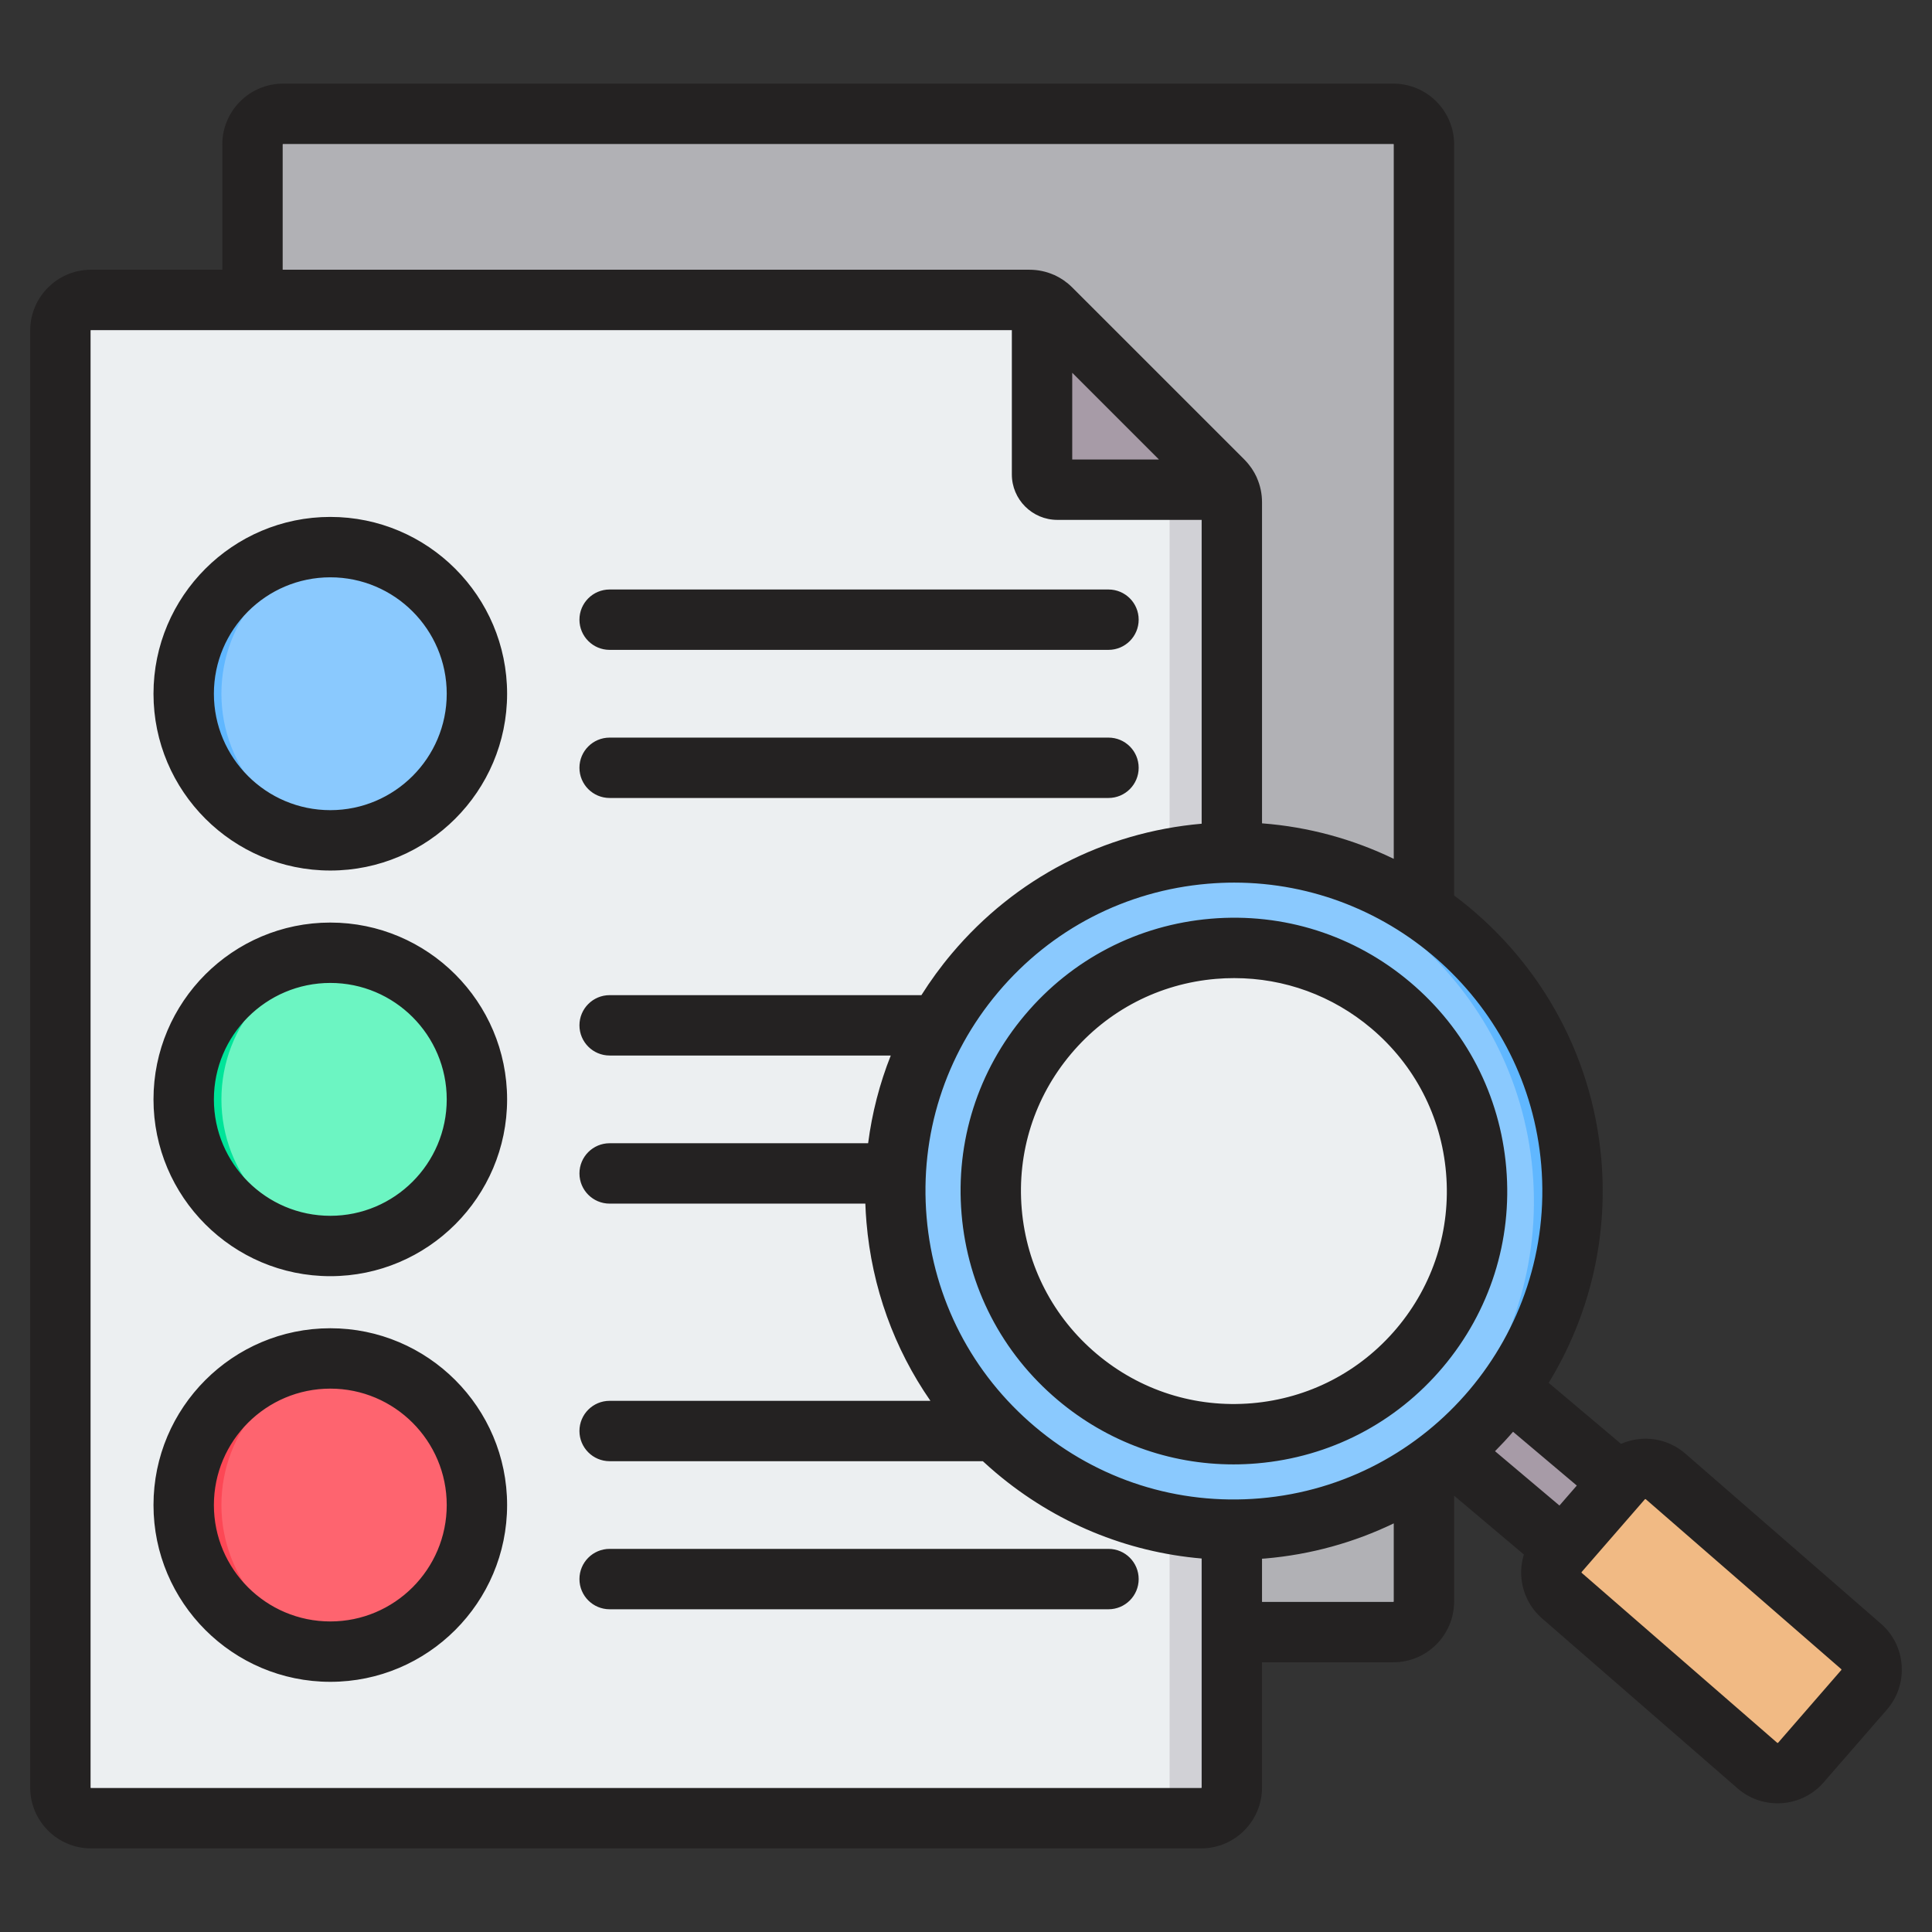 <svg id="Layer_1" enable-background="new 0 0 512 512" viewBox="0 0 512 512" xmlns="http://www.w3.org/2000/svg"><rect x="0" y="0" width="512" height="512" fill="#333333" stroke="none"/><g clip-rule="evenodd" fill-rule="evenodd"><g><g><g><path d="m369.242 432.52h-248.674c-2.234 0-4.156-.797-5.736-2.376l-45.546-45.546c-1.579-1.579-2.376-3.502-2.376-5.736v-340.595c0-4.468 3.644-8.112 8.112-8.112h294.22c4.468 0 8.112 3.644 8.112 8.112v386.14c0 4.468-3.644 8.113-8.112 8.113z" fill="#b1b1b5"/><path d="m117.208 431.816c-.861-.393-1.654-.951-2.376-1.673l-45.546-45.546c-.722-.721-1.279-1.514-1.673-2.376h45.539c2.234 0 4.056 1.822 4.056 4.056z" fill="#a79ba7"/></g><g><g><path d="m24.109 79.473h248.674c2.234 0 4.156.797 5.736 2.376l45.547 45.546c1.579 1.579 2.376 3.502 2.376 5.736v340.594c0 4.468-3.644 8.112-8.112 8.112h-294.221c-4.468 0-8.112-3.644-8.112-8.112v-386.14c0-4.468 3.644-8.112 8.112-8.112z" fill="#eceff1"/><path d="m309.958 113.287 14.108 14.108c1.579 1.579 2.376 3.502 2.376 5.736v340.594c0 4.468-3.644 8.112-8.112 8.112h-8.372z" fill="#d1d1d6"/></g><g><path d="m276.143 80.176c.861.393 1.655.951 2.376 1.673l45.546 45.546c.721.721 1.279 1.514 1.672 2.376h-45.539c-2.234 0-4.056-1.822-4.056-4.056v-45.539z" fill="#a79ba7"/><path d="m309.958 113.287 14.108 14.108c.721.721 1.279 1.514 1.672 2.376h-15.78z" fill="#837683"/></g><g><ellipse cx="87.532" cy="183.841" fill="#8ac9fe" rx="38.854" ry="38.853" transform="matrix(.071 -.998 .998 .071 -102.081 258.045)"/><path d="m87.532 144.988c1.694 0 3.363.109 5 .319-19.096 2.453-33.854 18.77-33.854 38.534s14.757 36.08 33.854 38.534c-1.637.21-3.306.32-5 .32-21.458 0-38.854-17.395-38.854-38.853s17.396-38.854 38.854-38.854z" fill="#60b7ff"/></g><g><ellipse cx="87.532" cy="291.343" fill="#6cf5c2" rx="38.854" ry="38.853" transform="matrix(.042 -.999 .999 .042 -207.208 366.651)"/><path d="m87.532 252.49c1.694 0 3.363.109 5 .32-19.096 2.453-33.854 18.77-33.854 38.534s14.757 36.081 33.854 38.534c-1.637.21-3.306.319-5 .319-21.458 0-38.854-17.395-38.854-38.854s17.396-38.853 38.854-38.853z" fill="#00e499"/></g><g><ellipse cx="87.532" cy="398.845" fill="#fe646f" rx="38.854" ry="38.853" transform="matrix(.056 -.999 .999 .056 -315.559 464.089)"/><path d="m87.532 359.992c1.694 0 3.363.109 5 .32-19.096 2.453-33.854 18.77-33.854 38.534s14.757 36.081 33.854 38.534c-1.637.21-3.306.319-5 .319-21.458 0-38.854-17.395-38.854-38.854 0-21.458 17.396-38.853 38.854-38.853z" fill="#fd4755"/></g></g></g><g><path d="m395.168 359.608c-4.048 6.632-8.917 12.724-14.477 18.126l44.961 38.799 15.058-17.63z" fill="#a79ba7"/><path d="m395.435 359.304c-.659 2.783-2.078 4.956-4.215 6.471l44.699 39.097 4.791-5.969z" fill="#837683"/><path d="m482.671 466.978 16.994-19.897c2.985-3.494 2.567-8.794-.927-11.779l-53.474-45.674c-3.493-2.985-8.795-2.567-11.779.926l-16.994 19.897c-2.984 3.493-2.567 8.795.927 11.779l53.474 45.673c3.494 2.986 8.794 2.57 11.779-.925z" fill="#f1ba84"/><path d="m437.813 390.103 53.474 45.674c3.493 2.985 3.911 8.284.927 11.779l-16.994 19.897c-.628.735-1.359 1.334-2.154 1.794 3.262 1.371 7.191.558 9.605-2.268l16.994-19.896c2.985-3.495 2.566-8.794-.927-11.779l-53.473-45.674c-2.758-2.356-6.643-2.592-9.625-.868.77.324 1.505.77 2.173 1.341z" fill="#e3a76f"/><circle cx="323.502" cy="317.804" fill="#8ac9fe" r="91.903"/><path d="m317.673 226.086c50.654-3.219 94.328 35.235 97.547 85.889s-35.235 94.327-85.889 97.547c-1.493.095-2.979.151-4.459.174 48.438-5.41 84.568-47.993 81.444-97.155-3.124-49.161-44.354-86.828-93.087-86.063 1.47-.164 2.951-.297 4.444-.392z" fill="#60b7ff"/><ellipse cx="323.502" cy="317.804" fill="#eceff1" rx="61.844" ry="61.844" transform="matrix(.707 -.707 .707 .707 -129.97 321.833)"/><path d="m319.58 256.084c1.402-.089 2.797-.126 4.182-.122-32.004 4.189-55.712 32.549-53.634 65.234 2.077 32.684 29.184 57.815 61.461 57.919-1.374.18-2.761.319-4.164.409-34.087 2.166-63.476-23.711-65.643-57.798-2.166-34.087 23.711-63.476 57.798-65.642z" fill="#d1d1d6"/></g></g><path d="m487.958 442.348-51.818-45.05c-.023-.009-.061-.019-.099-.019-.052 0-.103.01-.132.043l-16.761 19.279c-.052.061-.037.169.019.221l51.823 45.049c.052.038.169.038.217-.014l16.761-19.289c.051-.051.042-.168-.01-.22zm-118.599-17.938v-20.701c-10.421 5.022-21.892 8.27-34.078 9.31-.283.019-.565.028-.833.052v11.447h34.803c.047 0 .108-.056.108-.108zm-50.909 49.319v-60.709c-19.953-1.709-38.841-9.499-54.459-22.668-1.2-1.012-2.382-2.062-3.53-3.121h-98.901c-4.42 0-8.002-3.591-8.002-8.002 0-4.42 3.582-7.997 8.002-7.997h85.011c-9.611-13.862-15.49-30.053-16.949-47.313-.141-1.647-.24-3.299-.301-4.947h-67.76c-4.42 0-8.002-3.582-8.002-8.002s3.582-8.002 8.002-8.002h68.499c1.031-7.987 3.04-15.787 6.001-23.247h-74.5c-4.42 0-8.002-3.582-8.002-8.002 0-4.41 3.582-7.997 8.002-7.997h82.62c2.419-3.841 5.121-7.55 8.101-11.08 16.771-19.891 40.258-32.082 66.169-34.351v-80.521h-38.248c-6.642 0-12.054-5.399-12.054-12.05v-38.238h-244.04c-.052 0-.108.056-.108.108v386.138c0 .052.056.113.108.113h294.218c.052 0 .123-.061.123-.112zm-243.539-402.251v-33.207c0-.052.071-.113.118-.113h294.223c.047 0 .108.061.108.113v189.33c-10.76-5.201-22.56-8.473-34.911-9.409v-85.063c0-2.301-.471-4.481-1.36-6.491-.028-.056-.038-.127-.071-.188-.066-.16-.16-.301-.226-.452-.113-.217-.221-.428-.334-.649-.127-.231-.268-.447-.41-.678-.127-.193-.249-.391-.376-.593-.184-.249-.372-.499-.56-.748-.122-.151-.221-.301-.353-.452-.32-.386-.668-.767-1.031-1.139l-45.549-45.539c-.372-.367-.748-.72-1.139-1.04-.142-.118-.292-.221-.428-.329-.25-.198-.513-.4-.772-.579-.202-.132-.4-.25-.588-.372-.231-.141-.452-.278-.683-.41-.216-.118-.452-.24-.668-.348-.151-.071-.282-.151-.428-.221-.061-.019-.122-.042-.183-.061-2.01-.89-4.189-1.36-6.5-1.36h-197.879zm209.239 50.294v-22.984l22.979 22.984zm42.908 112.127c41.953 0 77.762 32.261 81.382 74.811 3.808 44.909-29.611 84.55-74.524 88.367-21.746 1.85-42.917-4.876-59.608-18.959-16.691-14.069-26.9-33.8-28.75-55.56-1.85-21.746 4.881-42.917 18.96-59.608 14.069-16.691 33.8-26.9 55.551-28.75 2.353-.197 4.669-.301 6.989-.301zm73.913 145.532c-1.53 1.779-3.121 3.488-4.773 5.15l17.072 14.398 4.599-5.291zm99.079 73.639-16.771 19.28c-3.182 3.671-7.682 5.549-12.2 5.549-3.761 0-7.531-1.299-10.59-3.949l-51.818-45.05c-3.253-2.829-5.201-6.759-5.512-11.071-.141-2.019.108-4.001.682-5.869l-18.484-15.589v28.039c0 8.891-7.23 16.111-16.107 16.111h-34.803v33.207c0 8.882-7.23 16.112-16.121 16.112h-294.217c-8.882 0-16.107-7.23-16.107-16.112v-386.138c0-8.882 7.225-16.112 16.107-16.112h34.803v-33.207c0-8.882 7.225-16.112 16.116-16.112h294.223c8.877 0 16.107 7.23 16.107 16.112v199.04c21.642 16.14 36.563 41.1 39.02 70.048 1.822 21.501-3.488 41.981-13.961 59.109l19.162 16.159c1.661-.716 3.459-1.177 5.328-1.318 4.311-.301 8.482 1.092 11.734 3.921l51.809 45.05c3.248 2.819 5.211 6.75 5.507 11.061.301 4.316-1.087 8.477-3.907 11.729zm-116.829-142.209c1.28 15.02-3.37 29.639-13.081 41.157-9.72 11.523-23.341 18.573-38.361 19.854-15.029 1.276-29.639-3.37-41.162-13.09-11.527-9.724-18.569-23.341-19.849-38.361s3.37-29.644 13.09-41.162c9.71-11.523 23.341-18.569 38.361-19.849 1.628-.141 3.252-.202 4.872-.202 13.278 0 26.006 4.632 36.285 13.292 11.523 9.72 18.574 23.342 19.845 38.361zm15.947-1.36c1.643 19.279-4.331 38.036-16.799 52.83-12.469 14.789-29.959 23.835-49.239 25.478-2.09.179-4.18.269-6.26.269-17.039 0-33.381-5.95-46.57-17.067-14.789-12.468-23.831-29.959-25.469-49.229-1.643-19.279 4.316-38.041 16.799-52.83 12.469-14.794 29.95-23.84 49.229-25.483 19.28-1.638 38.041 4.321 52.83 16.804 14.789 12.467 23.841 29.958 25.479 49.228zm-280.78-125.65c0 17.011-13.838 30.849-30.849 30.849-17.02 0-30.858-13.838-30.858-30.849 0-17.02 13.838-30.858 30.858-30.858 17.011-.001 30.849 13.838 30.849 30.858zm15.999 0c0 25.827-21.016 46.848-46.848 46.848-25.841 0-46.862-21.021-46.862-46.848 0-25.841 21.021-46.862 46.862-46.862 25.832 0 46.848 21.021 46.848 46.862zm-15.999 215c0 17.011-13.838 30.849-30.849 30.849-17.02 0-30.858-13.838-30.858-30.849 0-17.01 13.838-30.853 30.858-30.853 17.011 0 30.849 13.843 30.849 30.853zm15.999 0c0 25.827-21.016 46.848-46.848 46.848-25.841 0-46.862-21.021-46.862-46.848 0-25.841 21.021-46.852 46.862-46.852 25.832 0 46.848 21.012 46.848 46.852zm-15.999-107.5c0 17.011-13.838 30.849-30.849 30.849-17.02 0-30.858-13.838-30.858-30.849 0-17.02 13.838-30.863 30.858-30.863 17.011 0 30.849 13.843 30.849 30.863zm15.999 0c0 25.827-21.016 46.848-46.848 46.848-25.841 0-46.862-21.021-46.862-46.848 0-25.841 21.021-46.862 46.862-46.862 25.832 0 46.848 21.021 46.848 46.862zm27.173-79.88c-4.42 0-8.002-3.582-8.002-8.002s3.582-7.997 8.002-7.997h132.197c4.424 0 8.002 3.577 8.002 7.997s-3.577 8.002-8.002 8.002zm0-39.251c-4.42 0-8.002-3.582-8.002-8.002s3.582-7.997 8.002-7.997h132.197c4.424 0 8.002 3.577 8.002 7.997s-3.577 8.002-8.002 8.002zm140.199 246.25c0 4.42-3.577 8.002-8.002 8.002h-132.197c-4.42 0-8.002-3.582-8.002-8.002s3.582-8.002 8.002-8.002h132.197c4.425 0 8.002 3.582 8.002 8.002z" fill="#242222"/></g></svg>